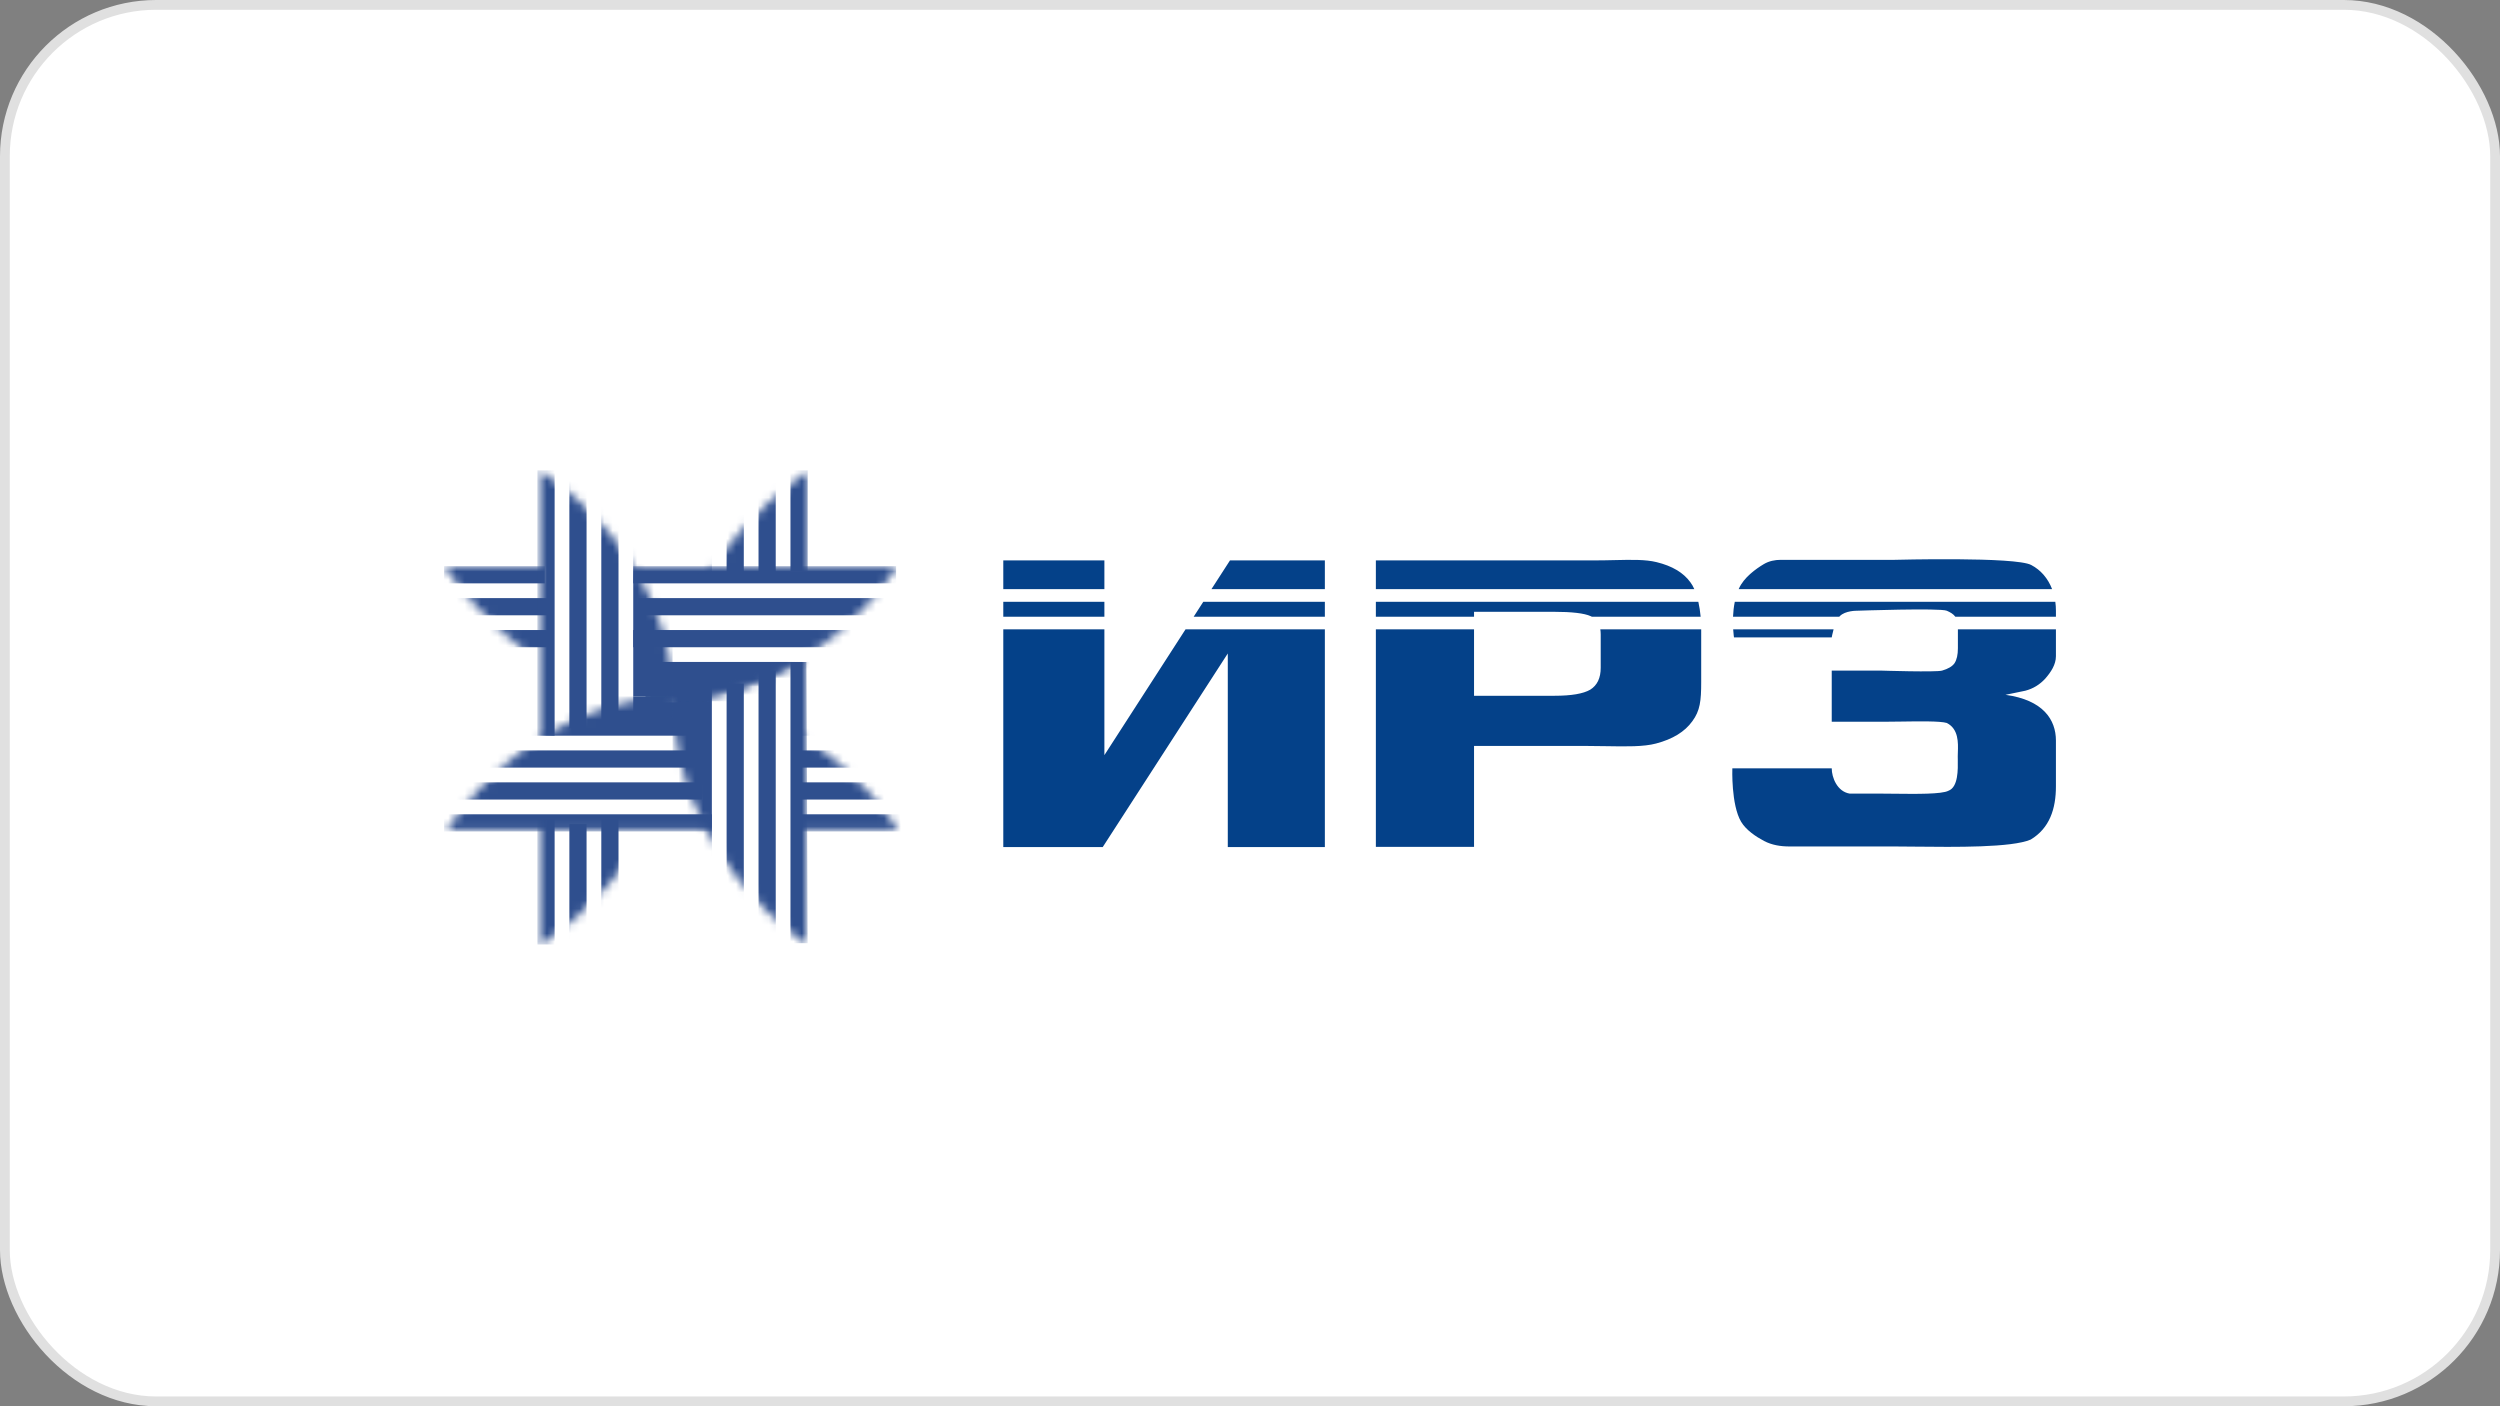 <svg width="304" height="171" fill="none" xmlns="http://www.w3.org/2000/svg"><rect width="100%" height="100%" fill="#808080" stroke="none"/><rect x="0.594" y="0.594" width="302.812" height="169.812" rx="18.406" fill="white" stroke="#E0E0E0" stroke-width="1.188"/><rect x="117" y="71" width="139" height="2" fill="white"/><rect x="117" y="75" width="138" height="2" fill="white"/><mask id="mask0_1626_947" style="mask-type:alpha" maskUnits="userSpaceOnUse" x="54" y="84" width="56" height="17"><path d="M109.415 100.959H54.299C54.299 100.959 64.157 84.678 82.977 84.678C98.96 84.678 109.415 100.959 109.415 100.959Z" fill="#2F4F8E"/></mask><g mask="url(#mask0_1626_947)"><path d="M54 99.018H86.562V101.109H54V99.018Z" fill="#2F4F8E"/><path d="M54.598 95.134H85.367V97.225H54.598V95.134Z" fill="#2F4F8E"/><path d="M54.598 91.25H85.367V93.341H54.598V91.25Z" fill="#2F4F8E"/><path d="M54.598 84.678H85.069V89.458H54.598V84.678Z" fill="#2F4F8E"/></g><mask id="mask1_1626_947" style="mask-type:alpha" maskUnits="userSpaceOnUse" x="54" y="84" width="56" height="17"><path d="M54.149 100.959H109.266C109.266 100.959 99.407 84.678 80.587 84.678C64.605 84.678 54.149 100.959 54.149 100.959Z" fill="#2F4F8E"/></mask><g mask="url(#mask1_1626_947)"><path d="M109.565 99.018H97.019V101.109H109.565V99.018Z" fill="#2F4F8E"/><path d="M108.968 95.134H96.421V97.225H108.968V95.134Z" fill="#2F4F8E"/><path d="M108.968 91.25H96.421V93.341H108.968V91.25Z" fill="#2F4F8E"/><path d="M108.968 84.678H97.317V89.458H108.968V84.678Z" fill="#2F4F8E"/></g><mask id="mask2_1626_947" style="mask-type:alpha" maskUnits="userSpaceOnUse" x="81" y="56" width="18" height="59"><path d="M98.063 56L98.063 114.851C98.063 114.851 81.782 104.324 81.782 84.229C81.782 67.164 98.063 56 98.063 56Z" fill="#2F4F8E"/></mask><g mask="url(#mask2_1626_947)"><path d="M96.121 114.691L96.121 80.496L98.063 80.496L98.212 114.691L96.121 114.691Z" fill="#2F4F8E"/><path d="M92.238 114.691L92.238 81.518L94.329 81.518L94.329 114.691L92.238 114.691Z" fill="#2F4F8E"/><path d="M88.355 114.691L88.355 83.113L90.446 83.113L90.446 114.691L88.355 114.691Z" fill="#2F4F8E"/><path d="M81.782 114.373L81.782 82.794L86.562 82.794L86.562 114.373L81.782 114.373Z" fill="#2F4F8E"/></g><mask id="mask3_1626_947" style="mask-type:alpha" maskUnits="userSpaceOnUse" x="54" y="68" width="56" height="18"><path d="M54 68.846L109.116 68.846C109.116 68.846 99.258 85.126 80.438 85.126C64.456 85.126 54 68.846 54 68.846Z" fill="#2F4F8E"/></mask><g mask="url(#mask3_1626_947)"><path d="M108.967 70.936L77.002 70.936L77.002 68.845L108.967 68.845L108.967 70.936Z" fill="#2F4F8E"/><path d="M108.668 74.82L77.6 74.82L77.6 72.729L108.668 72.729L108.668 74.82Z" fill="#2F4F8E"/><path d="M108.668 78.704L77.002 78.704L77.002 76.612L108.668 76.612L108.668 78.704Z" fill="#2F4F8E"/><path d="M108.668 85.276L78.496 85.276L78.496 80.496L108.668 80.496L108.668 85.276Z" fill="#2F4F8E"/></g><mask id="mask4_1626_947" style="mask-type:alpha" maskUnits="userSpaceOnUse" x="54" y="68" width="56" height="18"><path d="M54 68.846L109.116 68.846C109.116 68.846 99.258 85.126 80.438 85.126C64.456 85.126 54 68.846 54 68.846Z" fill="#2F4F8E"/></mask><g mask="url(#mask4_1626_947)"><path d="M66.247 70.936L53.999 70.936L53.999 68.845L66.247 68.845L66.247 70.936Z" fill="#2F4F8E"/><path d="M66.547 74.82L54.299 74.82L54.299 72.729L66.547 72.729L66.547 74.82Z" fill="#2F4F8E"/><path d="M66.547 78.704L54.299 78.704L54.299 76.612L66.547 76.612L66.547 78.704Z" fill="#2F4F8E"/><path d="M108.668 85.276L79.093 85.276L79.093 80.496L108.668 80.496L108.668 85.276Z" fill="#2F4F8E"/></g><mask id="mask5_1626_947" style="mask-type:alpha" maskUnits="userSpaceOnUse" x="65" y="57" width="17" height="56"><path d="M65.651 112.311L65.651 57.195C65.651 57.195 81.932 67.053 81.932 85.873C81.932 101.856 65.651 112.311 65.651 112.311Z" fill="#2F4F8E"/></mask><g mask="url(#mask5_1626_947)"><path d="M67.442 57.195L67.442 89.458L65.351 89.458L65.351 57.195L67.442 57.195Z" fill="#2F4F8E"/><path d="M71.326 57.494L71.326 88.562L69.235 88.562L69.235 57.494L71.326 57.494Z" fill="#2F4F8E"/><path d="M75.21 57.494L75.21 88.861L73.119 88.861L73.119 57.494L75.21 57.494Z" fill="#2F4F8E"/><path d="M81.782 57.494L81.782 84.678L77.002 84.678L77.002 57.494L81.782 57.494Z" fill="#2F4F8E"/></g><mask id="mask6_1626_947" style="mask-type:alpha" maskUnits="userSpaceOnUse" x="65" y="59" width="17" height="56"><path d="M65.651 115L65.651 59.883C65.651 59.883 81.932 69.742 81.932 88.562C81.932 104.544 65.651 115 65.651 115Z" fill="#2F4F8E"/></mask><g mask="url(#mask6_1626_947)"><path d="M67.442 99.615L67.442 114.851L65.351 114.851L65.351 99.615L67.442 99.615Z" fill="#2F4F8E"/><path d="M71.326 100.213L71.326 114.552L69.235 114.552L69.235 100.213L71.326 100.213Z" fill="#2F4F8E"/><path d="M75.21 99.615L75.21 114.552L73.119 114.552L73.119 99.615L75.21 99.615Z" fill="#2F4F8E"/><path d="M81.782 84.679L81.782 87.069L77.002 87.069L77.002 84.679L81.782 84.679Z" fill="#2F4F8E"/></g><mask id="mask7_1626_947" style="mask-type:alpha" maskUnits="userSpaceOnUse" x="82" y="57" width="17" height="56"><path d="M98.361 57.195L98.361 112.312C98.361 112.312 82.08 102.453 82.08 83.633C82.08 67.651 98.361 57.195 98.361 57.195Z" fill="#2F4F8E"/></mask><g mask="url(#mask7_1626_947)"><path d="M96.121 69.443L96.121 57.195L98.212 57.195L98.212 69.443L96.121 69.443Z" fill="#2F4F8E"/><path d="M92.237 69.742L92.237 57.793L94.328 57.793L94.328 69.742L92.237 69.742Z" fill="#2F4F8E"/><path d="M88.353 69.742L88.353 57.793L90.445 57.793L90.445 69.742L88.353 69.742Z" fill="#2F4F8E"/><path d="M81.782 69.742L81.782 57.793L86.562 57.793L86.562 69.742L81.782 69.742Z" fill="#2F4F8E"/></g><path fill-rule="evenodd" clip-rule="evenodd" d="M230.327 102.93H217.6C216.532 102.93 215.463 102.765 214.51 102.262C213.534 101.746 212.327 100.948 211.72 99.927C210.492 97.859 210.653 93.431 210.653 93.431H222.739C222.739 94.548 223.403 96.256 224.925 96.504H228.793C229.284 96.504 229.848 96.511 230.447 96.518C232.983 96.548 236.135 96.585 236.929 96.155C238.123 95.717 238.088 93.584 238.067 92.354C238.065 92.21 238.063 92.079 238.063 91.964C238.063 91.819 238.068 91.657 238.075 91.482V91.482C238.116 90.33 238.176 88.641 236.729 87.913C235.958 87.671 233.351 87.71 231.163 87.743C230.471 87.753 229.821 87.763 229.284 87.763H222.739V81.546H228.793C228.793 81.546 235.408 81.758 236.152 81.546C236.896 81.333 237.403 81.032 237.674 80.642C237.945 80.217 238.08 79.615 238.08 78.836V76.528H250V79.792C250 80.819 249.395 81.723 248.719 82.502C248.042 83.246 247.23 83.742 246.283 83.99L243.865 84.49C248.466 85.119 250 87.532 250 90.048V95.627C250 98.355 249.232 100.71 246.932 102.092C244.655 103.081 237.728 103.004 232.915 102.951C231.949 102.94 231.068 102.93 230.327 102.93ZM250 74.991V74.266C250 73.892 249.975 73.528 249.926 73.175H210.952C210.824 73.799 210.761 74.421 210.736 74.991H223.661C223.682 74.966 223.703 74.943 223.724 74.921C224.378 74.246 225.792 74.266 225.792 74.266C225.792 74.266 235.917 73.912 236.729 74.266C237.169 74.458 237.529 74.666 237.767 74.991H250ZM222.964 76.528H210.754C210.792 77.128 210.853 77.506 210.853 77.506H222.739C222.739 77.506 222.812 77.063 222.964 76.528ZM206.799 74.991C206.742 74.372 206.648 73.753 206.517 73.175H167.305V74.991H179.243V74.394H188.913C191.145 74.394 192.65 74.571 193.428 74.925C193.475 74.946 193.521 74.968 193.566 74.991H206.799ZM194.598 76.528H206.866V82.949C206.866 85.216 206.732 86.428 205.785 87.704C204.872 88.979 203.4 89.882 201.371 90.413C199.866 90.814 197.763 90.777 195.354 90.735H195.354H195.354C194.569 90.721 193.753 90.707 192.914 90.707H179.243V102.982H167.305V76.528H179.243V84.606H189.014C191.077 84.606 192.532 84.358 193.377 83.862C194.223 83.331 194.646 82.445 194.646 81.205V77.157C194.646 76.932 194.63 76.722 194.598 76.528ZM161.103 74.991V73.175H146.322L145.151 74.991H161.103ZM144.16 76.528H161.103V103H149.299V79.461L134.094 103H122V76.528H134.294V91.824L144.16 76.528ZM134.294 74.991V73.175H122V74.991H134.294ZM122 71.638H134.294V68.146H122V71.638ZM147.313 71.638H161.103V68.146H149.566L147.313 71.638ZM167.305 71.638H206.029C205.886 71.315 205.726 71.031 205.547 70.8C204.701 69.631 203.331 68.816 201.437 68.356C200.092 68.023 198.393 68.062 196.34 68.109C195.555 68.127 194.717 68.146 193.827 68.146H167.305V71.638ZM211.423 71.638C211.433 71.615 211.443 71.592 211.454 71.569C212.05 70.223 213.501 69.179 214.482 68.595C215.109 68.222 215.827 68.076 216.548 68.076H230.393C230.393 68.076 245.105 67.677 246.999 68.705C248.171 69.318 249.041 70.352 249.535 71.638H211.423Z" fill="#044189"/></svg>